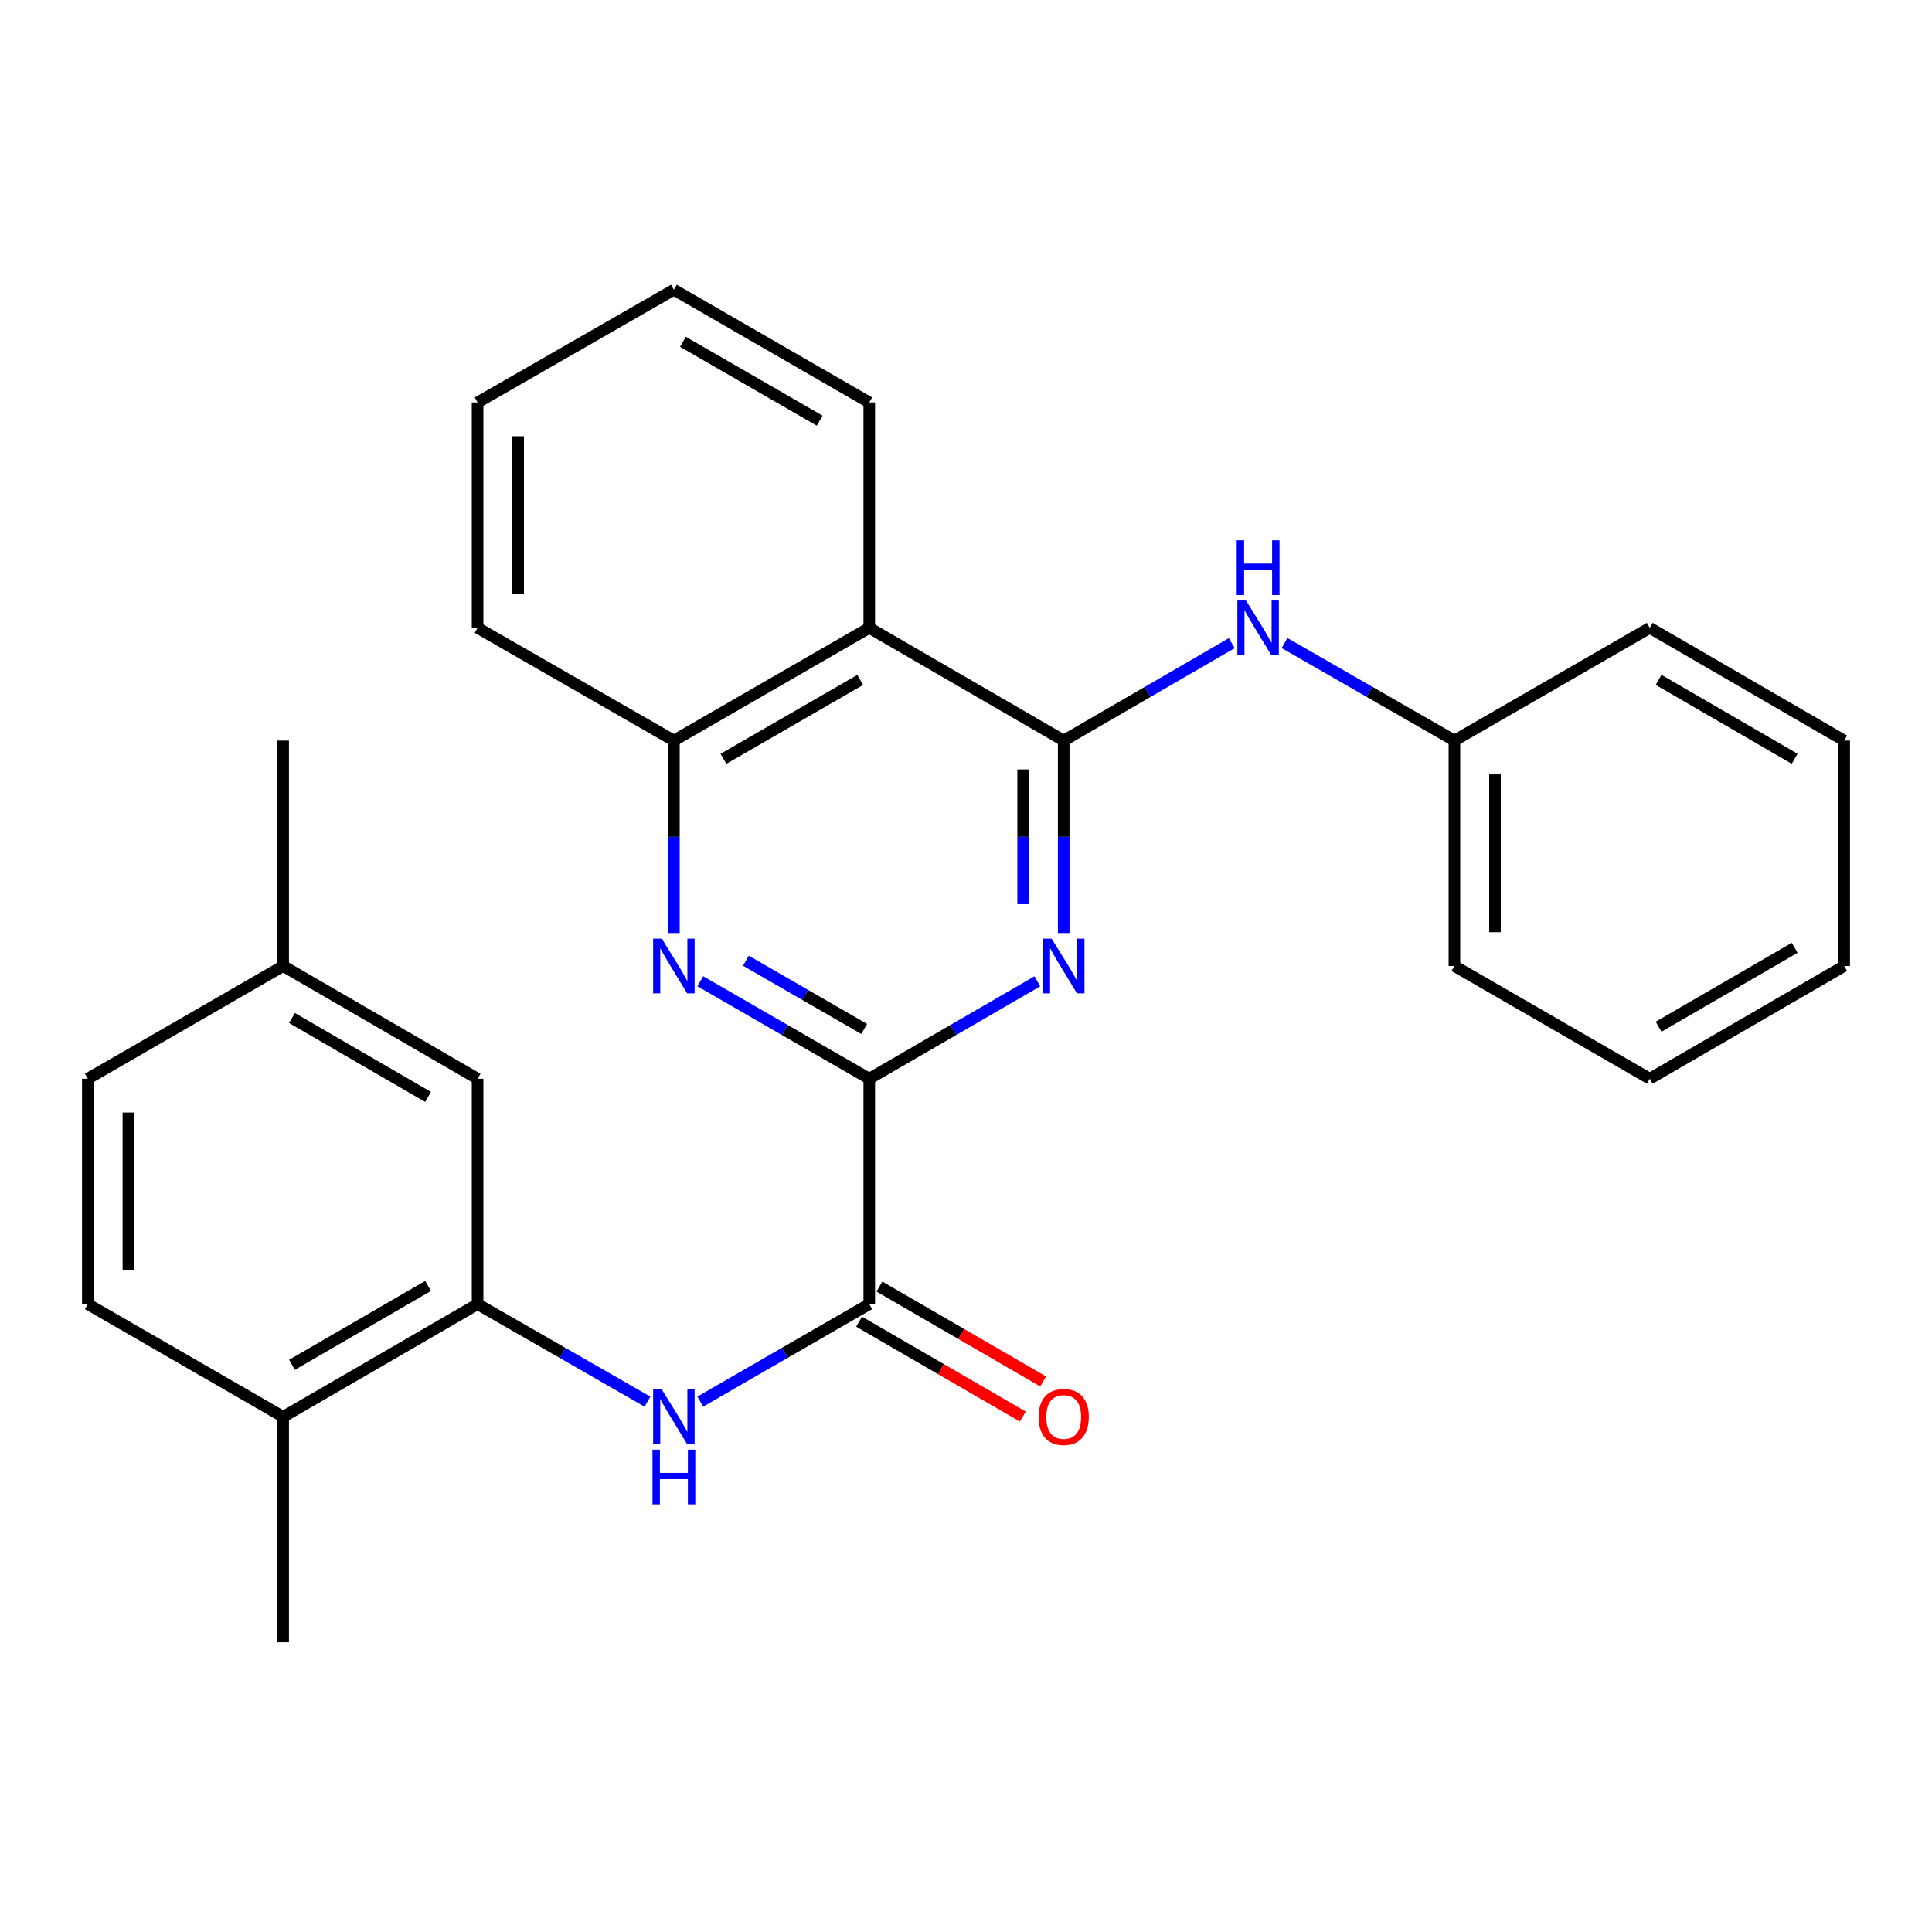 <?xml version='1.0' encoding='iso-8859-1'?>
<svg version='1.1' baseProfile='full'
              xmlns='http://www.w3.org/2000/svg'
                      xmlns:rdkit='http://www.rdkit.org/xml'
                      xmlns:xlink='http://www.w3.org/1999/xlink'
                  xml:space='preserve'
width='1000px' height='1000px' viewBox='0 0 1000 1000'>
<!-- END OF HEADER -->
<rect style='opacity:1.0;fill:#FFFFFF;stroke:none' width='1000' height='1000' x='0' y='0'> </rect>
<path class='bond-0' d='M 550.574,383.325 L 550.574,433.124' style='fill:none;fill-rule:evenodd;stroke:#000000;stroke-width:6px;stroke-linecap:butt;stroke-linejoin:miter;stroke-opacity:1' />
<path class='bond-0' d='M 550.574,433.124 L 550.574,482.923' style='fill:none;fill-rule:evenodd;stroke:#0000FF;stroke-width:6px;stroke-linecap:butt;stroke-linejoin:miter;stroke-opacity:1' />
<path class='bond-0' d='M 529.574,398.264 L 529.574,433.124' style='fill:none;fill-rule:evenodd;stroke:#000000;stroke-width:6px;stroke-linecap:butt;stroke-linejoin:miter;stroke-opacity:1' />
<path class='bond-0' d='M 529.574,433.124 L 529.574,467.983' style='fill:none;fill-rule:evenodd;stroke:#0000FF;stroke-width:6px;stroke-linecap:butt;stroke-linejoin:miter;stroke-opacity:1' />
<path class='bond-4' d='M 550.574,383.325 L 449.928,324.981' style='fill:none;fill-rule:evenodd;stroke:#000000;stroke-width:6px;stroke-linecap:butt;stroke-linejoin:miter;stroke-opacity:1' />
<path class='bond-8' d='M 550.574,383.325 L 594.061,358.109' style='fill:none;fill-rule:evenodd;stroke:#000000;stroke-width:6px;stroke-linecap:butt;stroke-linejoin:miter;stroke-opacity:1' />
<path class='bond-8' d='M 594.061,358.109 L 637.548,332.894' style='fill:none;fill-rule:evenodd;stroke:#0000FF;stroke-width:6px;stroke-linecap:butt;stroke-linejoin:miter;stroke-opacity:1' />
<path class='bond-1' d='M 536.925,507.912 L 493.427,533.128' style='fill:none;fill-rule:evenodd;stroke:#0000FF;stroke-width:6px;stroke-linecap:butt;stroke-linejoin:miter;stroke-opacity:1' />
<path class='bond-1' d='M 493.427,533.128 L 449.928,558.344' style='fill:none;fill-rule:evenodd;stroke:#000000;stroke-width:6px;stroke-linecap:butt;stroke-linejoin:miter;stroke-opacity:1' />
<path class='bond-3' d='M 449.928,558.344 L 449.928,675.019' style='fill:none;fill-rule:evenodd;stroke:#000000;stroke-width:6px;stroke-linecap:butt;stroke-linejoin:miter;stroke-opacity:1' />
<path class='bond-27' d='M 449.928,558.344 L 406.195,533.112' style='fill:none;fill-rule:evenodd;stroke:#000000;stroke-width:6px;stroke-linecap:butt;stroke-linejoin:miter;stroke-opacity:1' />
<path class='bond-27' d='M 406.195,533.112 L 362.462,507.88' style='fill:none;fill-rule:evenodd;stroke:#0000FF;stroke-width:6px;stroke-linecap:butt;stroke-linejoin:miter;stroke-opacity:1' />
<path class='bond-27' d='M 447.302,532.585 L 416.689,514.923' style='fill:none;fill-rule:evenodd;stroke:#000000;stroke-width:6px;stroke-linecap:butt;stroke-linejoin:miter;stroke-opacity:1' />
<path class='bond-27' d='M 416.689,514.923 L 386.077,497.261' style='fill:none;fill-rule:evenodd;stroke:#0000FF;stroke-width:6px;stroke-linecap:butt;stroke-linejoin:miter;stroke-opacity:1' />
<path class='bond-2' d='M 348.804,482.923 L 348.804,433.124' style='fill:none;fill-rule:evenodd;stroke:#0000FF;stroke-width:6px;stroke-linecap:butt;stroke-linejoin:miter;stroke-opacity:1' />
<path class='bond-2' d='M 348.804,433.124 L 348.804,383.325' style='fill:none;fill-rule:evenodd;stroke:#000000;stroke-width:6px;stroke-linecap:butt;stroke-linejoin:miter;stroke-opacity:1' />
<path class='bond-5' d='M 449.928,675.019 L 406.195,700.246' style='fill:none;fill-rule:evenodd;stroke:#000000;stroke-width:6px;stroke-linecap:butt;stroke-linejoin:miter;stroke-opacity:1' />
<path class='bond-5' d='M 406.195,700.246 L 362.462,725.472' style='fill:none;fill-rule:evenodd;stroke:#0000FF;stroke-width:6px;stroke-linecap:butt;stroke-linejoin:miter;stroke-opacity:1' />
<path class='bond-10' d='M 444.663,684.103 L 487.032,708.659' style='fill:none;fill-rule:evenodd;stroke:#000000;stroke-width:6px;stroke-linecap:butt;stroke-linejoin:miter;stroke-opacity:1' />
<path class='bond-10' d='M 487.032,708.659 L 529.401,733.215' style='fill:none;fill-rule:evenodd;stroke:#FF0000;stroke-width:6px;stroke-linecap:butt;stroke-linejoin:miter;stroke-opacity:1' />
<path class='bond-10' d='M 455.193,665.935 L 497.562,690.491' style='fill:none;fill-rule:evenodd;stroke:#000000;stroke-width:6px;stroke-linecap:butt;stroke-linejoin:miter;stroke-opacity:1' />
<path class='bond-10' d='M 497.562,690.491 L 539.931,715.047' style='fill:none;fill-rule:evenodd;stroke:#FF0000;stroke-width:6px;stroke-linecap:butt;stroke-linejoin:miter;stroke-opacity:1' />
<path class='bond-6' d='M 449.928,324.981 L 348.804,383.325' style='fill:none;fill-rule:evenodd;stroke:#000000;stroke-width:6px;stroke-linecap:butt;stroke-linejoin:miter;stroke-opacity:1' />
<path class='bond-6' d='M 445.254,351.922 L 374.467,392.762' style='fill:none;fill-rule:evenodd;stroke:#000000;stroke-width:6px;stroke-linecap:butt;stroke-linejoin:miter;stroke-opacity:1' />
<path class='bond-16' d='M 449.928,324.981 L 449.928,208.306' style='fill:none;fill-rule:evenodd;stroke:#000000;stroke-width:6px;stroke-linecap:butt;stroke-linejoin:miter;stroke-opacity:1' />
<path class='bond-7' d='M 335.135,725.503 L 291.168,700.261' style='fill:none;fill-rule:evenodd;stroke:#0000FF;stroke-width:6px;stroke-linecap:butt;stroke-linejoin:miter;stroke-opacity:1' />
<path class='bond-7' d='M 291.168,700.261 L 247.201,675.019' style='fill:none;fill-rule:evenodd;stroke:#000000;stroke-width:6px;stroke-linecap:butt;stroke-linejoin:miter;stroke-opacity:1' />
<path class='bond-17' d='M 348.804,383.325 L 247.201,324.981' style='fill:none;fill-rule:evenodd;stroke:#000000;stroke-width:6px;stroke-linecap:butt;stroke-linejoin:miter;stroke-opacity:1' />
<path class='bond-9' d='M 247.201,675.019 L 146.567,733.351' style='fill:none;fill-rule:evenodd;stroke:#000000;stroke-width:6px;stroke-linecap:butt;stroke-linejoin:miter;stroke-opacity:1' />
<path class='bond-9' d='M 221.575,665.601 L 151.131,706.433' style='fill:none;fill-rule:evenodd;stroke:#000000;stroke-width:6px;stroke-linecap:butt;stroke-linejoin:miter;stroke-opacity:1' />
<path class='bond-11' d='M 247.201,675.019 L 247.201,558.344' style='fill:none;fill-rule:evenodd;stroke:#000000;stroke-width:6px;stroke-linecap:butt;stroke-linejoin:miter;stroke-opacity:1' />
<path class='bond-13' d='M 664.865,332.83 L 708.832,358.077' style='fill:none;fill-rule:evenodd;stroke:#0000FF;stroke-width:6px;stroke-linecap:butt;stroke-linejoin:miter;stroke-opacity:1' />
<path class='bond-13' d='M 708.832,358.077 L 752.799,383.325' style='fill:none;fill-rule:evenodd;stroke:#000000;stroke-width:6px;stroke-linecap:butt;stroke-linejoin:miter;stroke-opacity:1' />
<path class='bond-12' d='M 146.567,733.351 L 45.455,675.019' style='fill:none;fill-rule:evenodd;stroke:#000000;stroke-width:6px;stroke-linecap:butt;stroke-linejoin:miter;stroke-opacity:1' />
<path class='bond-18' d='M 146.567,733.351 L 146.567,850.026' style='fill:none;fill-rule:evenodd;stroke:#000000;stroke-width:6px;stroke-linecap:butt;stroke-linejoin:miter;stroke-opacity:1' />
<path class='bond-14' d='M 247.201,558.344 L 146.567,500' style='fill:none;fill-rule:evenodd;stroke:#000000;stroke-width:6px;stroke-linecap:butt;stroke-linejoin:miter;stroke-opacity:1' />
<path class='bond-14' d='M 221.574,567.759 L 151.13,526.919' style='fill:none;fill-rule:evenodd;stroke:#000000;stroke-width:6px;stroke-linecap:butt;stroke-linejoin:miter;stroke-opacity:1' />
<path class='bond-30' d='M 45.455,675.019 L 45.455,558.344' style='fill:none;fill-rule:evenodd;stroke:#000000;stroke-width:6px;stroke-linecap:butt;stroke-linejoin:miter;stroke-opacity:1' />
<path class='bond-30' d='M 66.454,657.518 L 66.454,575.845' style='fill:none;fill-rule:evenodd;stroke:#000000;stroke-width:6px;stroke-linecap:butt;stroke-linejoin:miter;stroke-opacity:1' />
<path class='bond-20' d='M 752.799,383.325 L 752.799,500' style='fill:none;fill-rule:evenodd;stroke:#000000;stroke-width:6px;stroke-linecap:butt;stroke-linejoin:miter;stroke-opacity:1' />
<path class='bond-20' d='M 773.798,400.826 L 773.798,482.499' style='fill:none;fill-rule:evenodd;stroke:#000000;stroke-width:6px;stroke-linecap:butt;stroke-linejoin:miter;stroke-opacity:1' />
<path class='bond-21' d='M 752.799,383.325 L 853.923,324.981' style='fill:none;fill-rule:evenodd;stroke:#000000;stroke-width:6px;stroke-linecap:butt;stroke-linejoin:miter;stroke-opacity:1' />
<path class='bond-15' d='M 146.567,500 L 45.455,558.344' style='fill:none;fill-rule:evenodd;stroke:#000000;stroke-width:6px;stroke-linecap:butt;stroke-linejoin:miter;stroke-opacity:1' />
<path class='bond-19' d='M 146.567,500 L 146.567,383.325' style='fill:none;fill-rule:evenodd;stroke:#000000;stroke-width:6px;stroke-linecap:butt;stroke-linejoin:miter;stroke-opacity:1' />
<path class='bond-22' d='M 449.928,208.306 L 348.804,149.974' style='fill:none;fill-rule:evenodd;stroke:#000000;stroke-width:6px;stroke-linecap:butt;stroke-linejoin:miter;stroke-opacity:1' />
<path class='bond-22' d='M 424.267,217.746 L 353.48,176.914' style='fill:none;fill-rule:evenodd;stroke:#000000;stroke-width:6px;stroke-linecap:butt;stroke-linejoin:miter;stroke-opacity:1' />
<path class='bond-28' d='M 247.201,324.981 L 247.201,208.306' style='fill:none;fill-rule:evenodd;stroke:#000000;stroke-width:6px;stroke-linecap:butt;stroke-linejoin:miter;stroke-opacity:1' />
<path class='bond-28' d='M 268.201,307.48 L 268.201,225.807' style='fill:none;fill-rule:evenodd;stroke:#000000;stroke-width:6px;stroke-linecap:butt;stroke-linejoin:miter;stroke-opacity:1' />
<path class='bond-25' d='M 752.799,500 L 853.923,558.344' style='fill:none;fill-rule:evenodd;stroke:#000000;stroke-width:6px;stroke-linecap:butt;stroke-linejoin:miter;stroke-opacity:1' />
<path class='bond-24' d='M 853.923,324.981 L 954.545,383.325' style='fill:none;fill-rule:evenodd;stroke:#000000;stroke-width:6px;stroke-linecap:butt;stroke-linejoin:miter;stroke-opacity:1' />
<path class='bond-24' d='M 858.483,351.899 L 928.919,392.74' style='fill:none;fill-rule:evenodd;stroke:#000000;stroke-width:6px;stroke-linecap:butt;stroke-linejoin:miter;stroke-opacity:1' />
<path class='bond-23' d='M 348.804,149.974 L 247.201,208.306' style='fill:none;fill-rule:evenodd;stroke:#000000;stroke-width:6px;stroke-linecap:butt;stroke-linejoin:miter;stroke-opacity:1' />
<path class='bond-26' d='M 954.545,383.325 L 954.545,500' style='fill:none;fill-rule:evenodd;stroke:#000000;stroke-width:6px;stroke-linecap:butt;stroke-linejoin:miter;stroke-opacity:1' />
<path class='bond-29' d='M 853.923,558.344 L 954.545,500' style='fill:none;fill-rule:evenodd;stroke:#000000;stroke-width:6px;stroke-linecap:butt;stroke-linejoin:miter;stroke-opacity:1' />
<path class='bond-29' d='M 858.483,531.425 L 928.919,490.585' style='fill:none;fill-rule:evenodd;stroke:#000000;stroke-width:6px;stroke-linecap:butt;stroke-linejoin:miter;stroke-opacity:1' />
<path  class='atom-1' d='M 544.314 485.84
L 553.594 500.84
Q 554.514 502.32, 555.994 505
Q 557.474 507.68, 557.554 507.84
L 557.554 485.84
L 561.314 485.84
L 561.314 514.16
L 557.434 514.16
L 547.474 497.76
Q 546.314 495.84, 545.074 493.64
Q 543.874 491.44, 543.514 490.76
L 543.514 514.16
L 539.834 514.16
L 539.834 485.84
L 544.314 485.84
' fill='#0000FF'/>
<path  class='atom-3' d='M 342.544 485.84
L 351.824 500.84
Q 352.744 502.32, 354.224 505
Q 355.704 507.68, 355.784 507.84
L 355.784 485.84
L 359.544 485.84
L 359.544 514.16
L 355.664 514.16
L 345.704 497.76
Q 344.544 495.84, 343.304 493.64
Q 342.104 491.44, 341.744 490.76
L 341.744 514.16
L 338.064 514.16
L 338.064 485.84
L 342.544 485.84
' fill='#0000FF'/>
<path  class='atom-6' d='M 342.544 719.191
L 351.824 734.191
Q 352.744 735.671, 354.224 738.351
Q 355.704 741.031, 355.784 741.191
L 355.784 719.191
L 359.544 719.191
L 359.544 747.511
L 355.664 747.511
L 345.704 731.111
Q 344.544 729.191, 343.304 726.991
Q 342.104 724.791, 341.744 724.111
L 341.744 747.511
L 338.064 747.511
L 338.064 719.191
L 342.544 719.191
' fill='#0000FF'/>
<path  class='atom-6' d='M 337.724 750.343
L 341.564 750.343
L 341.564 762.383
L 356.044 762.383
L 356.044 750.343
L 359.884 750.343
L 359.884 778.663
L 356.044 778.663
L 356.044 765.583
L 341.564 765.583
L 341.564 778.663
L 337.724 778.663
L 337.724 750.343
' fill='#0000FF'/>
<path  class='atom-9' d='M 644.936 310.821
L 654.216 325.821
Q 655.136 327.301, 656.616 329.981
Q 658.096 332.661, 658.176 332.821
L 658.176 310.821
L 661.936 310.821
L 661.936 339.141
L 658.056 339.141
L 648.096 322.741
Q 646.936 320.821, 645.696 318.621
Q 644.496 316.421, 644.136 315.741
L 644.136 339.141
L 640.456 339.141
L 640.456 310.821
L 644.936 310.821
' fill='#0000FF'/>
<path  class='atom-9' d='M 640.116 279.669
L 643.956 279.669
L 643.956 291.709
L 658.436 291.709
L 658.436 279.669
L 662.276 279.669
L 662.276 307.989
L 658.436 307.989
L 658.436 294.909
L 643.956 294.909
L 643.956 307.989
L 640.116 307.989
L 640.116 279.669
' fill='#0000FF'/>
<path  class='atom-11' d='M 537.574 733.431
Q 537.574 726.631, 540.934 722.831
Q 544.294 719.031, 550.574 719.031
Q 556.854 719.031, 560.214 722.831
Q 563.574 726.631, 563.574 733.431
Q 563.574 740.311, 560.174 744.231
Q 556.774 748.111, 550.574 748.111
Q 544.334 748.111, 540.934 744.231
Q 537.574 740.351, 537.574 733.431
M 550.574 744.911
Q 554.894 744.911, 557.214 742.031
Q 559.574 739.111, 559.574 733.431
Q 559.574 727.871, 557.214 725.071
Q 554.894 722.231, 550.574 722.231
Q 546.254 722.231, 543.894 725.031
Q 541.574 727.831, 541.574 733.431
Q 541.574 739.151, 543.894 742.031
Q 546.254 744.911, 550.574 744.911
' fill='#FF0000'/>
</svg>
